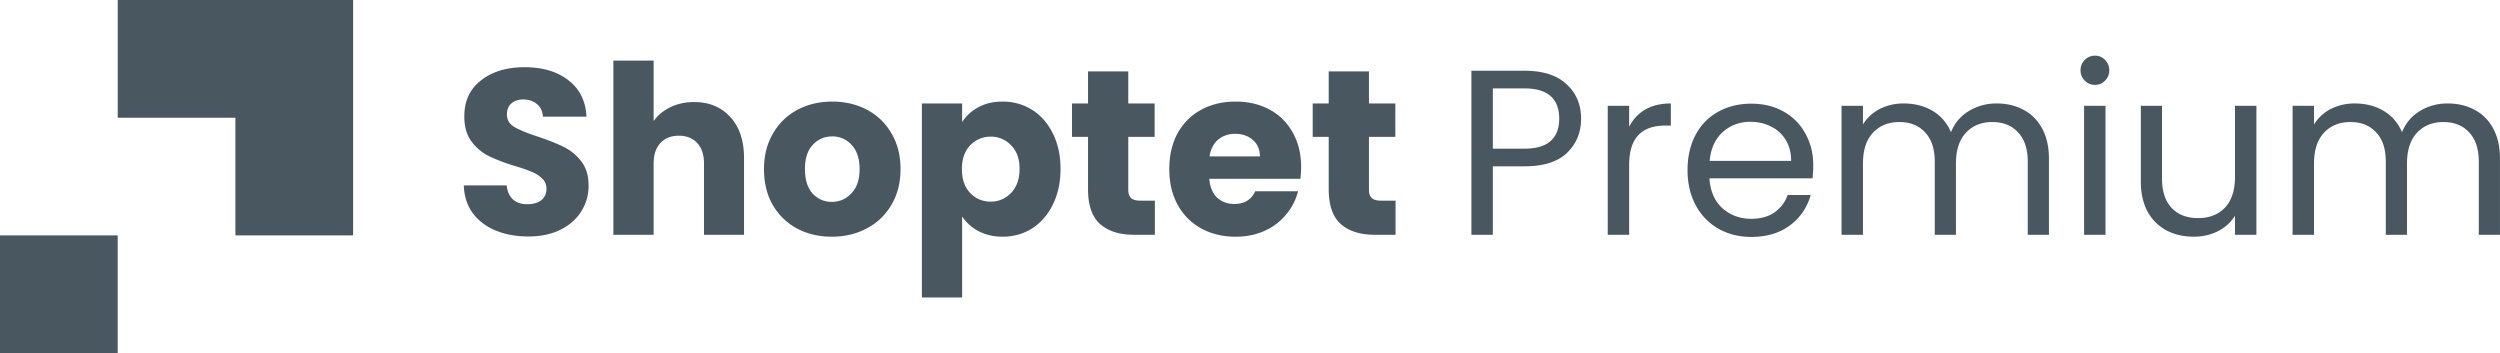 <svg viewBox="142.292 106.314 127.438 17.998" width="127.438" height="17.998" xmlns="http://www.w3.org/2000/svg"><defs><clipPath id="a"><path fill="#495860" d="M0 0h18v18H0z"/></clipPath></defs><g clip-path="url(#a)"  transform="translate(142.292 106.314)" fill="#495860"><path d="M12 0H6v6h6v5.999h6V0h-6ZM6 11.999H0v6h6v-6Z"/></g><path d="M267.065 111.588c.512 0 .968.108 1.368.324.4.208.716.524.948.948.232.424.348.94.348 1.548v3.876h-1.08v-3.72c0-.656-.164-1.156-.492-1.5-.32-.352-.756-.528-1.308-.528-.568 0-1.02.184-1.356.552-.336.36-.504.884-.504 1.572v3.624h-1.08v-3.72c0-.656-.164-1.156-.492-1.5-.32-.352-.756-.528-1.308-.528-.568 0-1.02.184-1.356.552-.336.36-.504.884-.504 1.572v3.624h-1.092v-6.576h1.092v.948c.216-.344.504-.608.864-.792a2.672 2.672 0 0 1 1.212-.276c.552 0 1.04.124 1.464.372.424.248.74.612.948 1.092.184-.464.488-.824.912-1.08a2.687 2.687 0 0 1 1.416-.384ZM257.313 111.707v6.576h-1.092v-.972c-.208.336-.5.6-.876.792a2.698 2.698 0 0 1-1.224.276c-.512 0-.972-.104-1.38-.312a2.388 2.388 0 0 1-.972-.96c-.232-.424-.348-.94-.348-1.548v-3.852h1.08v3.708c0 .648.164 1.148.492 1.5.328.344.776.516 1.344.516.584 0 1.044-.18 1.38-.54.336-.36.504-.884.504-1.572v-3.612h1.092ZM249.092 110.64a.718.718 0 0 1-.528-.216.718.718 0 0 1-.216-.528c0-.208.072-.384.216-.528a.718.718 0 0 1 .528-.216c.2 0 .368.072.504.216.144.144.216.32.216.528a.718.718 0 0 1-.216.528.666.666 0 0 1-.504.216Zm.528 1.068v6.576h-1.092v-6.576h1.092ZM244.073 111.588c.512 0 .968.108 1.368.324.4.208.716.524.948.948.232.424.348.94.348 1.548v3.876h-1.08v-3.72c0-.656-.164-1.156-.492-1.5-.32-.352-.756-.528-1.308-.528-.568 0-1.02.184-1.356.552-.336.36-.504.884-.504 1.572v3.624h-1.08v-3.72c0-.656-.164-1.156-.492-1.5-.32-.352-.756-.528-1.308-.528-.568 0-1.02.184-1.356.552-.336.36-.504.884-.504 1.572v3.624h-1.092v-6.576h1.092v.948c.216-.344.504-.608.864-.792a2.672 2.672 0 0 1 1.212-.276c.552 0 1.04.124 1.464.372.424.248.74.612.948 1.092.184-.464.488-.824.912-1.08a2.687 2.687 0 0 1 1.416-.384ZM234.723 114.743c0 .208-.012.428-.036.66h-5.256c.04.648.26 1.156.66 1.524.408.36.9.54 1.476.54.472 0 .864-.108 1.176-.324.32-.224.544-.52.672-.888h1.176a2.856 2.856 0 0 1-1.056 1.548c-.528.392-1.184.588-1.968.588-.624 0-1.184-.14-1.68-.42a2.995 2.995 0 0 1-1.152-1.188c-.28-.52-.42-1.12-.42-1.8 0-.68.136-1.276.408-1.788a2.836 2.836 0 0 1 1.14-1.176c.496-.28 1.064-.42 1.704-.42.624 0 1.176.136 1.656.408.48.272.848.648 1.104 1.128.264.472.396 1.008.396 1.608Zm-1.128-.228c0-.416-.092-.772-.276-1.068a1.737 1.737 0 0 0-.756-.684c-.312-.16-.66-.24-1.044-.24-.552 0-1.024.176-1.416.528-.384.352-.604.84-.66 1.464h4.152ZM225.339 112.776c.192-.376.464-.668.816-.876.36-.208.796-.312 1.308-.312v1.128h-.288c-1.224 0-1.836.664-1.836 1.992v3.576h-1.092v-6.576h1.092v1.068ZM222.889 112.368c0 .696-.24 1.276-.72 1.74-.472.456-1.196.684-2.172.684h-1.608v3.492h-1.092v-8.364h2.7c.944 0 1.66.228 2.148.684.496.456.744 1.044.744 1.764Zm-2.892 1.524c.608 0 1.056-.132 1.344-.396.288-.264.432-.64.432-1.128 0-1.032-.592-1.548-1.776-1.548h-1.608v3.072h1.608ZM213.431 116.543v1.74h-1.044c-.744 0-1.324-.18-1.74-.54-.416-.368-.624-.964-.624-1.788v-2.664h-.816v-1.704h.816v-1.632h2.052v1.632h1.344v1.704h-1.344v2.688c0 .2.048.344.144.432.096.088.256.132.48.132h.732ZM208.617 114.828c0 .192-.012.392-.036.6h-4.644c.032.416.164.736.396.96.24.216.532.324.876.324.512 0 .868-.216 1.068-.648h2.184c-.112.44-.316.836-.612 1.188a2.979 2.979 0 0 1-1.092.828c-.44.2-.932.3-1.476.3-.656 0-1.24-.14-1.752-.42a2.987 2.987 0 0 1-1.2-1.2c-.288-.52-.432-1.128-.432-1.824 0-.696.14-1.304.42-1.824.288-.52.688-.92 1.2-1.2.512-.28 1.1-.42 1.764-.42.648 0 1.224.136 1.728.408.504.272.896.66 1.176 1.164.288.504.432 1.092.432 1.764Zm-2.1-.54c0-.352-.12-.632-.36-.84-.24-.208-.54-.312-.9-.312-.344 0-.636.1-.876.3-.232.2-.376.484-.432.852h2.568ZM201.162 116.543v1.74h-1.044c-.744 0-1.324-.18-1.74-.54-.416-.368-.624-.964-.624-1.788v-2.664h-.816v-1.704h.816v-1.632h2.052v1.632h1.344v1.704h-1.344v2.688c0 .2.048.344.144.432.096.088.256.132.48.132h.732ZM191.337 112.536c.2-.312.476-.564.828-.756.352-.192.764-.288 1.236-.288.552 0 1.052.14 1.5.42.448.28.8.68 1.056 1.2.264.52.396 1.124.396 1.812s-.132 1.296-.396 1.824c-.256.52-.608.924-1.056 1.212-.448.28-.948.42-1.5.42-.464 0-.876-.096-1.236-.288a2.267 2.267 0 0 1-.828-.744v4.128h-2.052v-9.888h2.052v.948Zm2.928 2.388c0-.512-.144-.912-.432-1.2a1.379 1.379 0 0 0-1.044-.444c-.408 0-.756.148-1.044.444-.28.296-.42.7-.42 1.212s.14.916.42 1.212c.288.296.636.444 1.044.444.408 0 .756-.148 1.044-.444.288-.304.432-.712.432-1.224ZM184.693 118.38c-.656 0-1.248-.14-1.776-.42-.52-.28-.932-.68-1.236-1.2-.296-.52-.444-1.128-.444-1.824 0-.688.152-1.292.456-1.812.304-.528.72-.932 1.248-1.212.528-.28 1.12-.42 1.776-.42.656 0 1.248.14 1.776.42.528.28.944.684 1.248 1.212.304.52.456 1.124.456 1.812s-.156 1.296-.468 1.824c-.304.52-.724.92-1.26 1.2-.528.28-1.12.42-1.776.42Zm0-1.776c.392 0 .724-.144.996-.432.28-.288.42-.7.42-1.236s-.136-.948-.408-1.236a1.28 1.28 0 0 0-.984-.432c-.4 0-.732.144-.996.432-.264.28-.396.692-.396 1.236 0 .536.128.948.384 1.236.264.288.592.432.984.432ZM177.675 111.516c.768 0 1.384.256 1.848.768.464.504.696 1.2.696 2.088v3.912h-2.04v-3.636c0-.448-.116-.796-.348-1.044-.232-.248-.544-.372-.936-.372s-.704.124-.936.372c-.232.248-.348.596-.348 1.044v3.636h-2.052v-8.88h2.052v3.084c.208-.296.492-.532.852-.708.36-.176.764-.264 1.212-.264ZM169.224 118.368c-.616 0-1.168-.1-1.656-.3-.488-.2-.88-.496-1.176-.888-.288-.392-.44-.864-.456-1.416h2.184c.032.312.14.552.324.72.184.16.424.24.72.24.304 0 .544-.068.72-.204a.72.72 0 0 0 .264-.588.68.68 0 0 0-.216-.516 1.602 1.602 0 0 0-.516-.336 7.798 7.798 0 0 0-.864-.3 9.473 9.473 0 0 1-1.332-.504 2.461 2.461 0 0 1-.888-.744c-.248-.328-.372-.756-.372-1.284 0-.784.284-1.396.852-1.836.568-.448 1.308-.672 2.22-.672.928 0 1.676.224 2.244.672.568.44.872 1.056.912 1.848h-2.22c-.016-.272-.116-.484-.3-.636-.184-.16-.42-.24-.708-.24-.248 0-.448.068-.6.204-.152.128-.228.316-.228.564 0 .272.128.484.384.636.256.152.656.316 1.2.492.544.184.984.36 1.32.528.344.168.64.412.888.732s.372.732.372 1.236c0 .48-.124.916-.372 1.308-.24.392-.592.704-1.056.936-.464.232-1.012.348-1.644.348Z" fill="#495860"/></svg>

